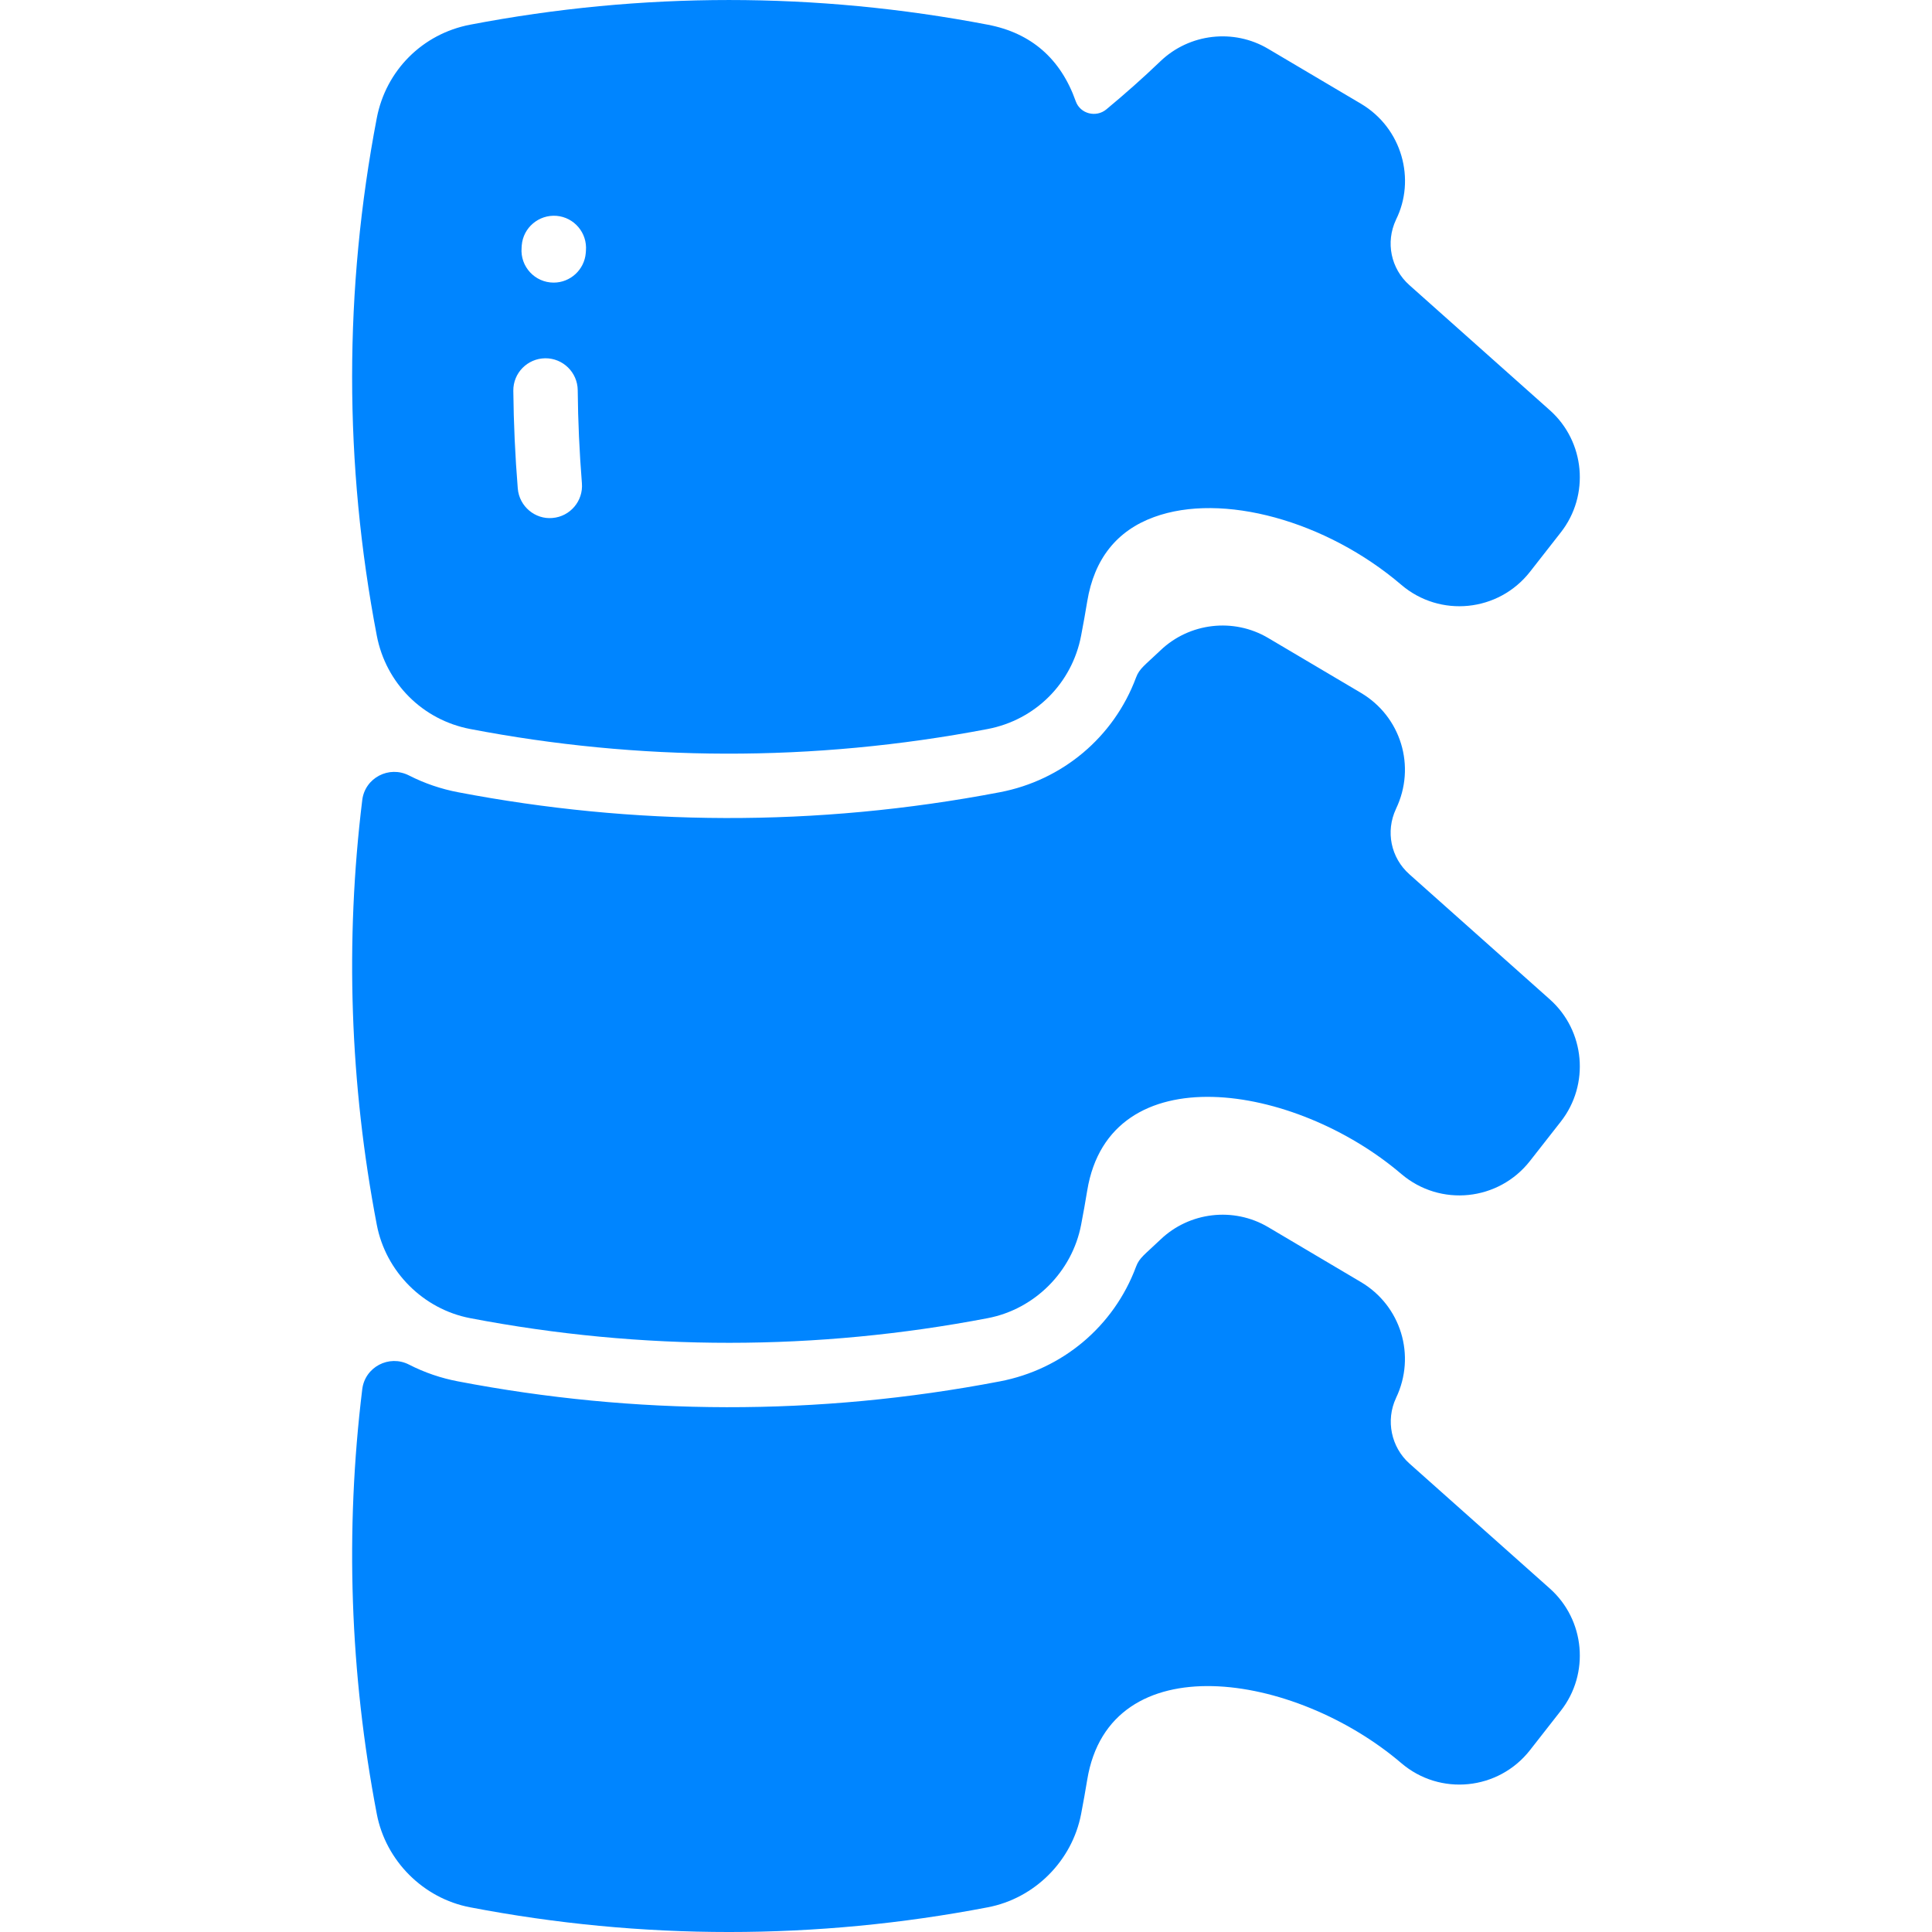 <svg width="36" height="36" viewBox="0 0 36 36" fill="none" xmlns="http://www.w3.org/2000/svg">
<path d="M28.879 7.644L26.262 5.313C25.916 5.005 25.815 4.515 26.012 4.095V4.094C26.383 3.351 26.131 2.39 25.358 1.932L23.629 0.909C22.988 0.529 22.163 0.624 21.623 1.141C21.299 1.452 20.959 1.753 20.614 2.039C20.425 2.195 20.129 2.123 20.045 1.887C19.765 1.094 19.214 0.614 18.405 0.46C15.206 -0.153 11.961 -0.153 8.761 0.46C7.874 0.629 7.191 1.312 7.021 2.199C6.408 5.399 6.408 8.644 7.021 11.844C7.191 12.731 7.874 13.414 8.761 13.584C11.884 14.183 15.129 14.21 18.405 13.584C19.293 13.414 19.976 12.731 20.145 11.844C20.186 11.632 20.224 11.417 20.259 11.206C20.389 10.418 20.807 9.889 21.503 9.635C22.772 9.17 24.711 9.701 26.111 10.897C26.832 11.513 27.921 11.404 28.508 10.656L29.083 9.921C29.626 9.229 29.536 8.229 28.879 7.644ZM9.565 7.282C9.561 6.951 9.827 6.68 10.159 6.676C10.49 6.673 10.761 6.939 10.765 7.27C10.77 7.846 10.797 8.43 10.843 9.005C10.87 9.335 10.624 9.625 10.294 9.652C9.976 9.681 9.676 9.441 9.648 9.102C9.599 8.499 9.571 7.887 9.565 7.282ZM10.918 4.67L10.915 4.714C10.889 5.027 10.627 5.266 10.317 5.266C9.968 5.266 9.691 4.969 9.719 4.618L9.722 4.571C9.749 4.241 10.04 3.996 10.37 4.022C10.699 4.049 10.945 4.339 10.918 4.67Z" fill="#0085FF"/>
<path d="M29.083 31.878L28.508 32.613C27.923 33.358 26.835 33.472 26.111 32.853C24.121 31.155 20.677 30.623 20.259 33.162C20.224 33.374 20.186 33.588 20.145 33.801C19.978 34.674 19.279 35.374 18.405 35.54C15.212 36.153 11.96 36.154 8.761 35.54C7.887 35.374 7.188 34.674 7.021 33.801C6.519 31.176 6.428 28.522 6.75 25.886C6.801 25.472 7.249 25.237 7.621 25.427C7.913 25.577 8.222 25.681 8.535 25.74C11.82 26.37 15.227 26.393 18.631 25.74C19.795 25.518 20.754 24.716 21.168 23.604C21.231 23.434 21.326 23.382 21.623 23.098C22.163 22.581 22.987 22.486 23.629 22.865L25.358 23.889C26.103 24.329 26.392 25.259 26.012 26.051V26.052C25.818 26.466 25.922 26.966 26.262 27.27L28.879 29.6C29.536 30.185 29.626 31.186 29.083 31.878Z" fill="#0085FF"/>
<path d="M29.083 20.9L28.508 21.634C27.926 22.377 26.84 22.496 26.111 21.875C24.125 20.18 20.678 19.639 20.259 22.183C20.224 22.395 20.186 22.61 20.145 22.822C19.978 23.696 19.279 24.395 18.405 24.562C15.219 25.172 11.973 25.177 8.761 24.562C7.887 24.395 7.188 23.696 7.021 22.822C6.519 20.198 6.428 17.543 6.75 14.908C6.801 14.493 7.25 14.26 7.622 14.45C7.912 14.598 8.22 14.702 8.535 14.762C11.794 15.385 15.186 15.421 18.631 14.762C19.79 14.541 20.753 13.74 21.168 12.626C21.231 12.455 21.331 12.398 21.623 12.119C22.163 11.603 22.987 11.507 23.629 11.887L25.358 12.91C26.103 13.35 26.392 14.28 26.012 15.072V15.073C25.815 15.493 25.916 15.983 26.262 16.291L28.879 18.622C29.536 19.207 29.626 20.207 29.083 20.9Z" fill="#0085FF"/>
</svg>
